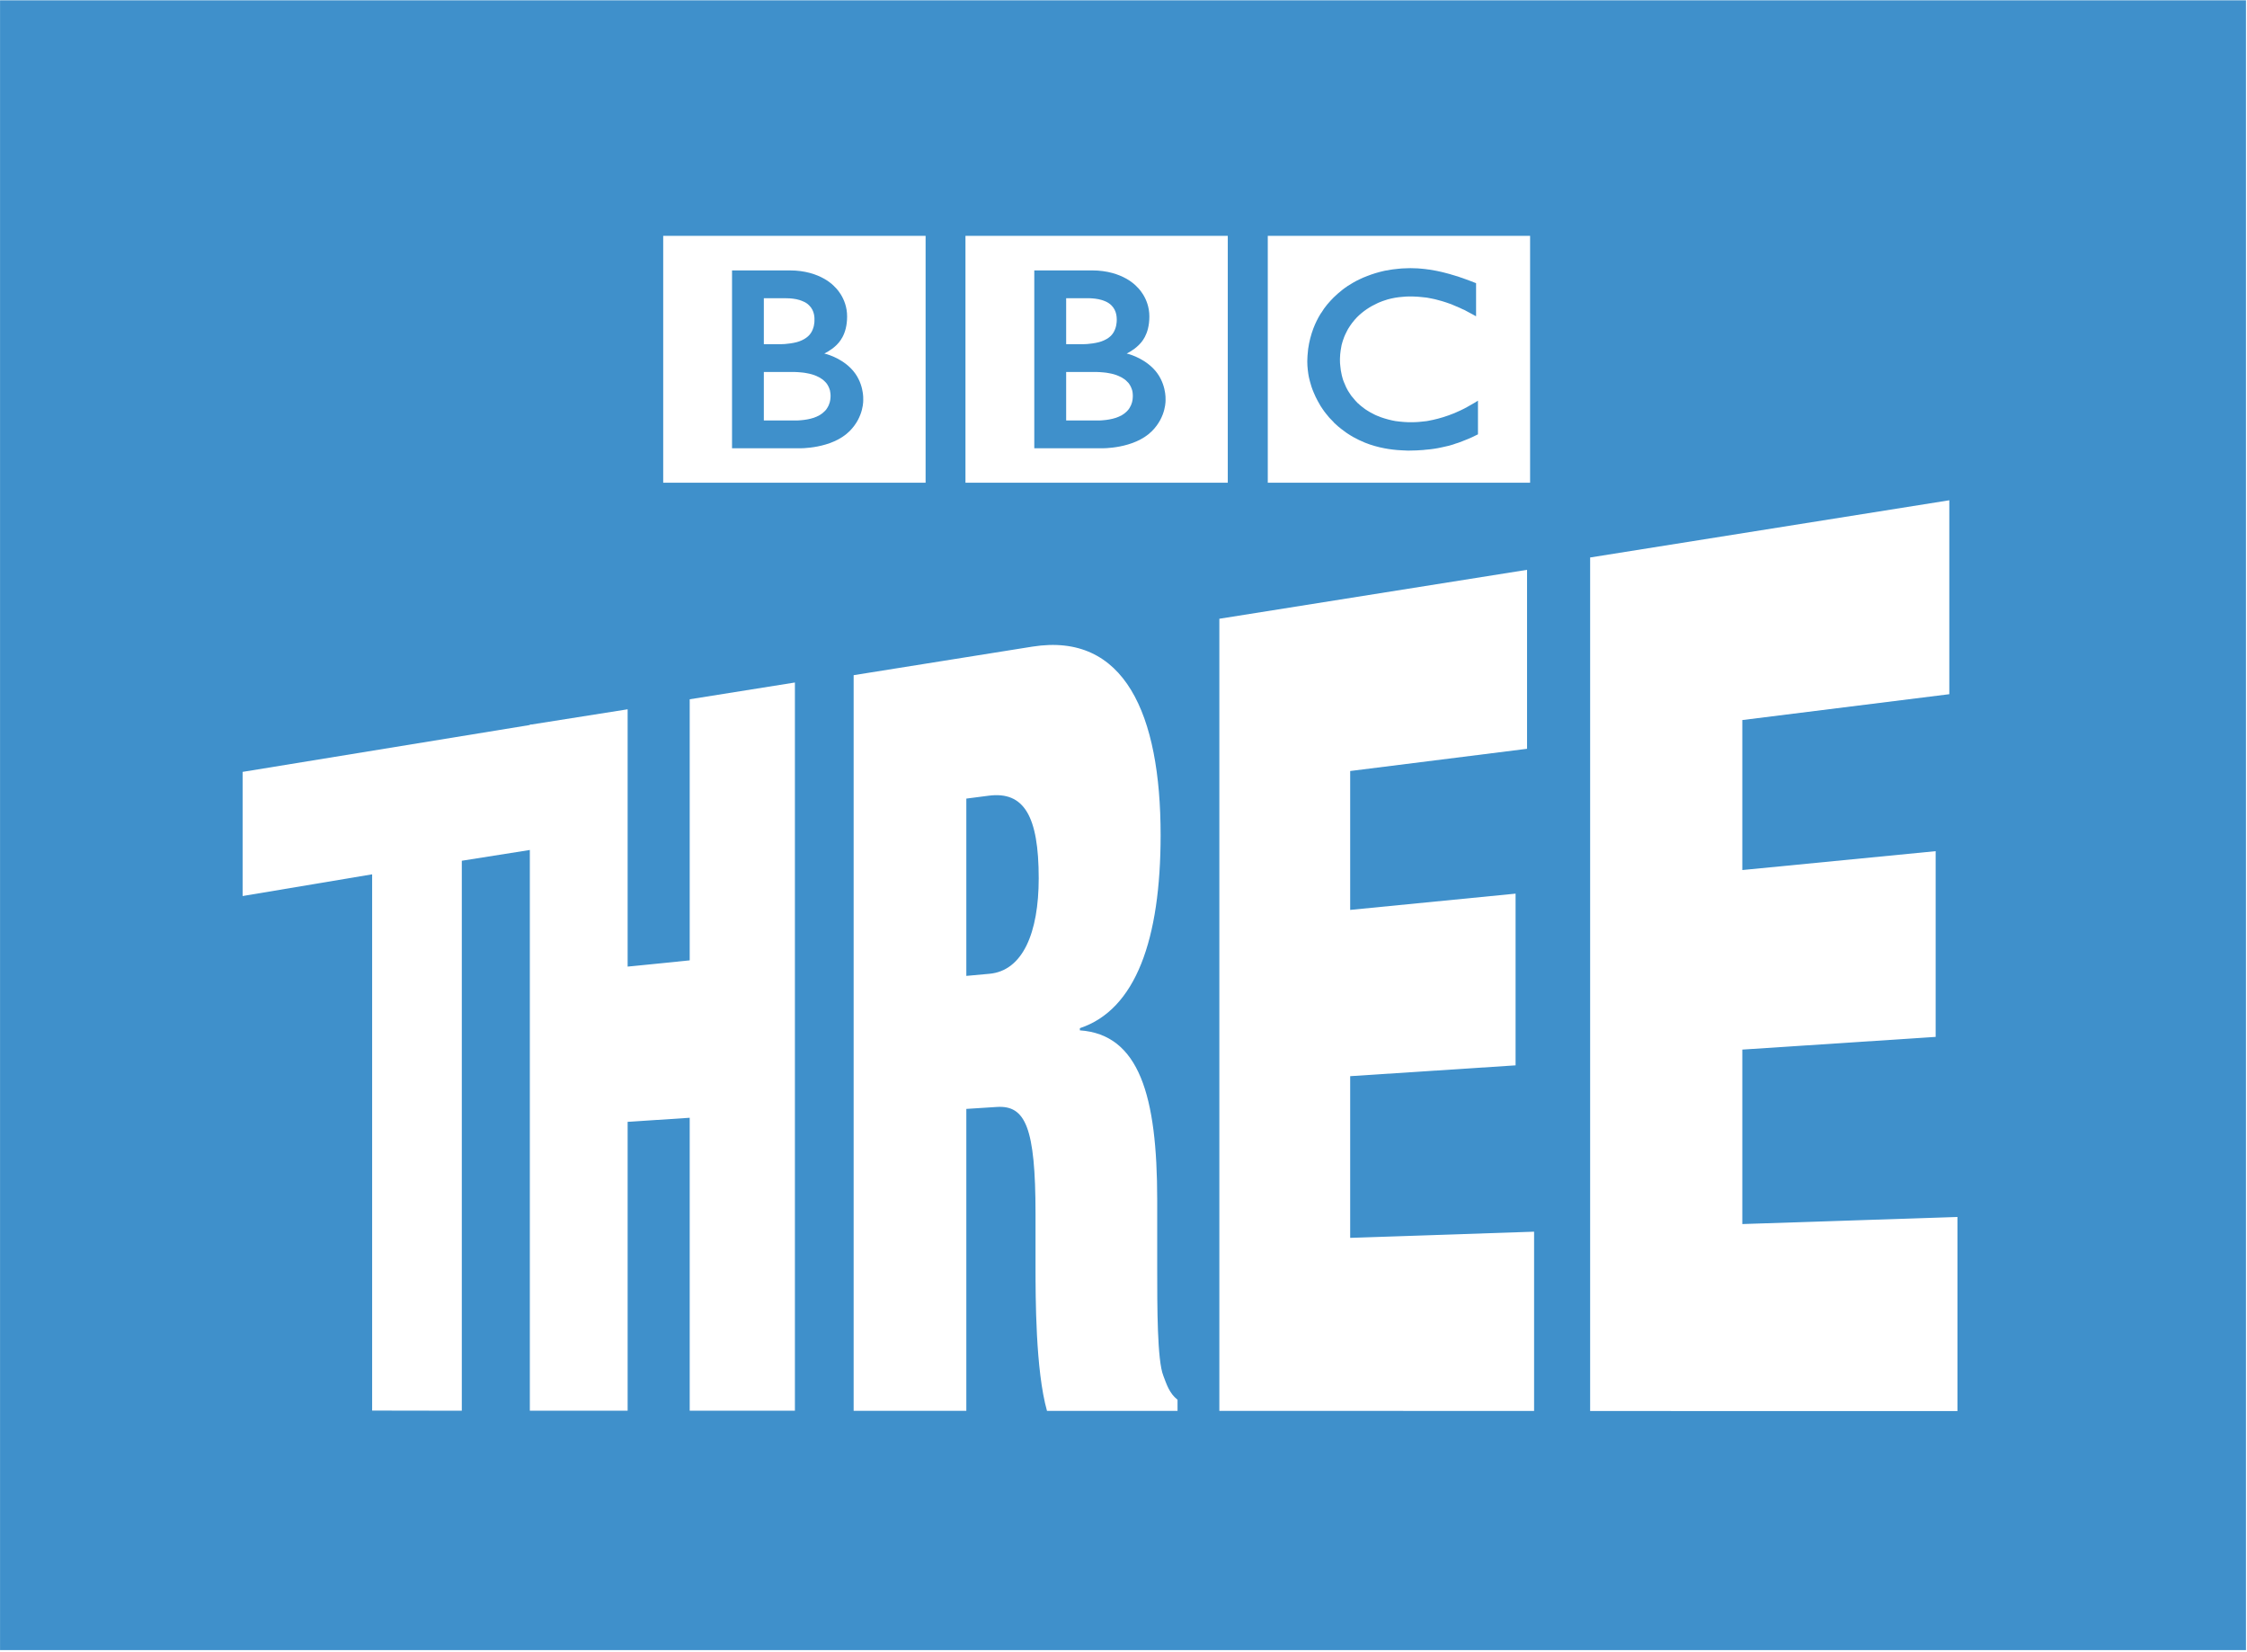 <?xml version="1.0" encoding="UTF-8" standalone="no"?>
<!-- Created with Inkscape (http://www.inkscape.org/) -->
<svg
   xmlns:dc="http://purl.org/dc/elements/1.1/"
   xmlns:cc="http://web.resource.org/cc/"
   xmlns:rdf="http://www.w3.org/1999/02/22-rdf-syntax-ns#"
   xmlns:svg="http://www.w3.org/2000/svg"
   xmlns="http://www.w3.org/2000/svg"
   xmlns:xlink="http://www.w3.org/1999/xlink"
   xmlns:sodipodi="http://sodipodi.sourceforge.net/DTD/sodipodi-0.dtd"
   xmlns:inkscape="http://www.inkscape.org/namespaces/inkscape"
   width="200"
   height="147"
   id="svg2"
   sodipodi:version="0.32"
   inkscape:version="0.45.1"
   version="1.0"
   inkscape:output_extension="org.inkscape.output.svg.inkscape">
  <g
     inkscape:label="Layer 1"
     inkscape:groupmode="layer"
     id="layer1"
     transform="translate(-38.375,-775.222)">
    <g
       id="g3894"
       clip-path="url(#id282)"
       transform="matrix(1,0,0,-1,83.243,942.181)">
      <g
         id="g3896"
         clip-path="url(#id283)">
        <use
           id="use3898"
           xlink:href="#id285"
           x="0"
           y="0"
           width="744.094"
           height="1052.362" />
      </g>
    </g>
    <g
       clip-path="url(#id310)"
       id="use4176"
       transform="matrix(7.261,0,0,-7.261,-1158.561,4055.577)">
      <g
         transform="matrix(0.89,0,0,0.89,155.905,426.525)"
         id="g3290">
        <path
           d="M 10.045,28.369 L 40.979,28.369 L 40.979,5.646 L 10.045,5.646 L 10.045,28.369"
           id="path3293"
           style="fill:#3f90cb;fill-rule:nonzero;stroke:none" />
        <path
           d="M 29.782,24.652 C 29.767,24.654 29.75,24.657 29.733,24.66 L 29.714,24.662 C 29.687,24.666 29.658,24.67 29.63,24.672 C 29.61,24.674 29.591,24.675 29.572,24.677 C 29.538,24.679 29.504,24.68 29.472,24.68 C 29.456,24.68 29.448,24.679 29.434,24.679 C 29.406,24.679 29.38,24.677 29.354,24.676 C 29.339,24.675 29.324,24.674 29.31,24.672 C 29.288,24.67 29.268,24.668 29.246,24.665 L 29.229,24.663 L 29.209,24.66 L 29.185,24.656 C 29.175,24.654 29.164,24.652 29.154,24.65 C 29.14,24.649 29.126,24.646 29.111,24.643 C 29.026,24.624 28.947,24.6 28.874,24.571 C 28.836,24.557 28.799,24.541 28.765,24.524 C 28.735,24.51 28.708,24.496 28.683,24.481 C 28.656,24.466 28.632,24.45 28.607,24.435 C 28.595,24.425 28.581,24.416 28.567,24.407 C 28.556,24.398 28.545,24.391 28.534,24.382 C 28.511,24.364 28.489,24.346 28.469,24.328 C 28.449,24.311 28.431,24.294 28.413,24.276 C 28.398,24.261 28.383,24.246 28.369,24.23 C 28.354,24.214 28.34,24.197 28.325,24.18 C 28.311,24.161 28.297,24.143 28.281,24.123 C 28.271,24.108 28.261,24.094 28.252,24.078 C 28.244,24.068 28.238,24.058 28.231,24.048 C 28.193,23.986 28.161,23.92 28.134,23.85 C 28.101,23.762 28.076,23.667 28.062,23.567 C 28.058,23.535 28.056,23.504 28.053,23.471 C 28.052,23.445 28.05,23.42 28.05,23.395 C 28.05,23.375 28.051,23.355 28.052,23.336 C 28.053,23.316 28.055,23.297 28.057,23.278 L 28.059,23.265 C 28.062,23.241 28.064,23.219 28.069,23.196 C 28.07,23.188 28.072,23.179 28.074,23.171 C 28.078,23.152 28.083,23.133 28.088,23.115 C 28.095,23.092 28.101,23.069 28.108,23.047 C 28.117,23.019 28.128,22.992 28.139,22.966 C 28.156,22.925 28.175,22.884 28.196,22.847 C 28.208,22.824 28.22,22.803 28.233,22.782 C 28.243,22.766 28.254,22.751 28.265,22.734 C 28.278,22.714 28.293,22.695 28.308,22.676 C 28.323,22.656 28.339,22.638 28.354,22.62 C 28.374,22.598 28.394,22.577 28.412,22.56 L 28.421,22.549 C 28.438,22.534 28.454,22.518 28.474,22.501 C 28.487,22.49 28.5,22.479 28.516,22.467 C 28.529,22.456 28.544,22.445 28.56,22.434 C 28.577,22.421 28.596,22.407 28.616,22.395 C 28.638,22.381 28.661,22.366 28.685,22.353 C 28.733,22.326 28.785,22.301 28.843,22.277 C 28.865,22.269 28.887,22.261 28.91,22.252 C 28.934,22.244 28.957,22.237 28.981,22.23 C 29.022,22.218 29.066,22.208 29.112,22.199 C 29.15,22.191 29.189,22.186 29.229,22.181 C 29.268,22.176 29.308,22.173 29.351,22.171 C 29.371,22.17 29.392,22.168 29.413,22.168 C 29.423,22.168 29.433,22.167 29.442,22.167 C 29.519,22.167 29.589,22.171 29.654,22.176 L 29.667,22.178 C 29.692,22.18 29.718,22.183 29.742,22.185 C 29.779,22.189 29.815,22.195 29.849,22.201 C 29.87,22.205 29.891,22.209 29.911,22.214 C 29.942,22.221 29.972,22.228 30,22.234 C 30.021,22.24 30.04,22.246 30.061,22.252 C 30.083,22.26 30.105,22.268 30.127,22.274 L 30.146,22.281 C 30.157,22.285 30.172,22.29 30.188,22.297 C 30.21,22.305 30.235,22.315 30.266,22.328 C 30.284,22.336 30.303,22.345 30.323,22.353 C 30.341,22.361 30.358,22.37 30.378,22.38 C 30.386,22.383 30.394,22.387 30.401,22.391 L 30.401,22.855 C 30.396,22.852 30.391,22.848 30.385,22.845 L 30.353,22.825 C 30.321,22.807 30.29,22.788 30.26,22.772 C 30.227,22.753 30.193,22.736 30.161,22.721 C 30.104,22.693 30.049,22.671 29.995,22.652 C 29.895,22.616 29.802,22.593 29.72,22.578 C 29.71,22.577 29.7,22.575 29.692,22.573 C 29.669,22.57 29.646,22.567 29.626,22.566 C 29.594,22.562 29.564,22.56 29.537,22.559 C 29.519,22.558 29.503,22.558 29.487,22.558 C 29.454,22.558 29.42,22.558 29.387,22.561 C 29.346,22.564 29.305,22.568 29.263,22.574 C 29.196,22.586 29.129,22.604 29.063,22.627 C 29.054,22.631 29.044,22.634 29.034,22.639 C 29.027,22.641 29.021,22.644 29.015,22.646 C 29.005,22.65 28.993,22.655 28.983,22.66 C 28.96,22.671 28.938,22.683 28.916,22.695 C 28.904,22.701 28.895,22.708 28.883,22.715 C 28.871,22.722 28.861,22.729 28.85,22.736 C 28.837,22.746 28.823,22.756 28.81,22.766 C 28.798,22.775 28.785,22.786 28.773,22.796 L 28.759,22.81 L 28.751,22.816 L 28.746,22.82 L 28.74,22.826 C 28.72,22.847 28.701,22.867 28.684,22.889 C 28.674,22.9 28.665,22.912 28.655,22.924 C 28.646,22.936 28.64,22.947 28.632,22.959 C 28.625,22.969 28.618,22.98 28.611,22.991 C 28.602,23.007 28.594,23.024 28.585,23.04 C 28.578,23.055 28.572,23.068 28.567,23.082 C 28.556,23.104 28.548,23.128 28.54,23.15 C 28.535,23.168 28.53,23.186 28.526,23.202 C 28.514,23.251 28.508,23.295 28.505,23.332 C 28.503,23.347 28.502,23.36 28.501,23.373 C 28.5,23.392 28.5,23.407 28.5,23.42 C 28.5,23.429 28.5,23.439 28.501,23.449 C 28.502,23.476 28.504,23.51 28.51,23.548 C 28.513,23.571 28.518,23.596 28.523,23.622 C 28.527,23.64 28.533,23.657 28.538,23.675 C 28.544,23.691 28.55,23.708 28.556,23.726 C 28.561,23.737 28.565,23.748 28.57,23.76 C 28.577,23.775 28.584,23.791 28.593,23.807 C 28.599,23.819 28.605,23.831 28.612,23.843 C 28.628,23.869 28.646,23.896 28.665,23.922 C 28.671,23.931 28.679,23.941 28.687,23.949 C 28.696,23.962 28.707,23.974 28.718,23.985 C 28.723,23.991 28.729,23.997 28.734,24.003 C 28.819,24.088 28.915,24.151 29.014,24.196 C 29.029,24.204 29.045,24.21 29.061,24.216 C 29.076,24.223 29.092,24.228 29.107,24.233 C 29.124,24.239 29.142,24.244 29.159,24.25 C 29.175,24.254 29.192,24.258 29.208,24.262 C 29.225,24.265 29.241,24.269 29.257,24.272 C 29.275,24.275 29.293,24.277 29.311,24.28 C 29.329,24.282 29.346,24.284 29.364,24.285 C 29.397,24.289 29.431,24.29 29.464,24.29 C 29.475,24.29 29.484,24.29 29.495,24.29 C 29.52,24.289 29.543,24.289 29.565,24.287 C 29.582,24.286 29.598,24.285 29.612,24.283 C 29.642,24.281 29.67,24.277 29.697,24.274 C 29.721,24.27 29.744,24.266 29.765,24.261 C 29.799,24.255 29.829,24.247 29.857,24.239 C 29.874,24.235 29.891,24.231 29.905,24.226 C 29.928,24.22 29.947,24.214 29.962,24.208 C 29.987,24.2 30.002,24.194 30.002,24.194 C 30.024,24.187 30.047,24.178 30.068,24.168 C 30.099,24.156 30.127,24.144 30.153,24.132 C 30.176,24.121 30.197,24.11 30.218,24.102 C 30.234,24.094 30.249,24.085 30.264,24.077 C 30.289,24.065 30.311,24.053 30.328,24.043 L 30.375,24.017 L 30.375,24.473 C 30.375,24.473 30.347,24.484 30.298,24.503 C 30.276,24.511 30.251,24.521 30.222,24.531 C 30.205,24.536 30.188,24.543 30.17,24.549 C 30.155,24.554 30.141,24.56 30.125,24.565 C 30.107,24.569 30.09,24.576 30.071,24.581 C 30.058,24.585 30.044,24.589 30.03,24.593 L 30.018,24.597 C 30.005,24.601 29.991,24.605 29.977,24.608 C 29.96,24.612 29.943,24.616 29.927,24.621 C 29.916,24.624 29.905,24.627 29.894,24.629 C 29.875,24.633 29.857,24.638 29.839,24.641 C 29.82,24.645 29.802,24.649 29.782,24.652 z M 27.506,25.125 L 31.119,25.125 L 31.119,21.725 L 27.506,21.725 L 27.506,25.125"
           id="path3296"
           style="fill:#ffffff;fill-rule:nonzero;stroke:none" />
        <path
           d="M 24.729,23.25 L 24.729,22.582 L 25.163,22.582 C 25.163,22.582 25.171,22.582 25.187,22.582 C 25.2,22.583 25.221,22.583 25.246,22.586 C 25.293,22.59 25.354,22.599 25.415,22.619 C 25.47,22.638 25.523,22.665 25.563,22.706 C 25.579,22.721 25.592,22.737 25.602,22.754 C 25.636,22.808 25.645,22.862 25.646,22.893 C 25.647,22.906 25.647,22.914 25.647,22.914 C 25.647,22.914 25.647,22.92 25.647,22.931 C 25.646,22.943 25.646,22.969 25.639,22.995 C 25.63,23.026 25.615,23.064 25.588,23.098 C 25.583,23.104 25.577,23.11 25.57,23.116 C 25.56,23.128 25.546,23.14 25.532,23.15 C 25.509,23.167 25.481,23.183 25.451,23.195 C 25.413,23.212 25.369,23.225 25.321,23.233 C 25.297,23.238 25.271,23.242 25.244,23.244 C 25.228,23.246 25.211,23.247 25.194,23.248 C 25.18,23.249 25.164,23.25 25.148,23.25 C 24.994,23.25 24.729,23.25 24.729,23.25"
           id="path3298"
           style="fill:#ffffff;fill-rule:nonzero;stroke:none" />
        <path
           d="M 24.729,24.266 L 24.729,23.633 L 24.938,23.633 C 24.938,23.633 24.952,23.633 24.972,23.633 C 24.986,23.633 25.003,23.634 25.019,23.635 C 25.063,23.639 25.121,23.645 25.182,23.661 C 25.193,23.664 25.205,23.668 25.217,23.672 C 25.264,23.689 25.309,23.713 25.344,23.747 C 25.371,23.774 25.39,23.806 25.401,23.835 C 25.416,23.871 25.422,23.906 25.424,23.931 C 25.426,23.952 25.426,23.966 25.426,23.966 C 25.426,23.966 25.426,23.977 25.425,23.993 C 25.424,24.021 25.418,24.066 25.396,24.108 C 25.386,24.129 25.371,24.149 25.352,24.168 C 25.328,24.192 25.299,24.21 25.269,24.223 C 25.209,24.25 25.142,24.26 25.085,24.264 C 25.061,24.266 25.038,24.266 25.018,24.266 C 24.976,24.266 24.729,24.266 24.729,24.266"
           id="path3300"
           style="fill:#ffffff;fill-rule:nonzero;stroke:none" />
        <path
           d="M 24.29,24.649 L 24.29,22.199 L 25.212,22.199 C 25.212,22.199 25.662,22.187 25.91,22.435 C 26.112,22.637 26.098,22.871 26.098,22.871 C 26.098,22.871 26.112,23.115 25.925,23.302 C 25.765,23.461 25.563,23.504 25.563,23.504 C 25.563,23.504 25.654,23.547 25.725,23.617 C 25.758,23.65 25.875,23.757 25.875,24.015 C 25.875,24.275 25.702,24.425 25.702,24.425 C 25.702,24.425 25.513,24.649 25.085,24.649 L 24.29,24.649 z M 23.342,25.125 L 26.955,25.125 L 26.955,21.725 L 23.342,21.725 L 23.342,25.125"
           id="path3303"
           style="fill:#ffffff;fill-rule:nonzero;stroke:none" />
        <path
           d="M 20.565,23.25 L 20.565,22.582 L 21,22.582 C 21,22.582 21.009,22.582 21.022,22.582 C 21.036,22.583 21.058,22.583 21.082,22.586 C 21.13,22.59 21.191,22.599 21.252,22.619 C 21.307,22.638 21.359,22.665 21.399,22.706 C 21.416,22.721 21.429,22.737 21.438,22.754 C 21.473,22.808 21.481,22.862 21.483,22.893 C 21.484,22.906 21.484,22.914 21.484,22.914 C 21.484,22.914 21.484,22.92 21.484,22.931 C 21.484,22.943 21.481,22.969 21.476,22.995 C 21.467,23.026 21.452,23.064 21.425,23.098 C 21.419,23.104 21.413,23.11 21.408,23.116 C 21.396,23.128 21.383,23.14 21.369,23.15 C 21.346,23.167 21.318,23.183 21.289,23.195 C 21.25,23.212 21.205,23.225 21.158,23.233 C 21.133,23.238 21.107,23.242 21.081,23.244 C 21.065,23.246 21.048,23.247 21.031,23.248 C 21.016,23.249 21,23.25 20.985,23.25 C 20.831,23.25 20.565,23.25 20.565,23.25"
           id="path3306"
           style="fill:#ffffff;fill-rule:nonzero;stroke:none" />
        <path
           d="M 20.565,24.266 L 20.565,23.633 L 20.775,23.633 C 20.775,23.633 20.789,23.633 20.808,23.633 C 20.823,23.633 20.84,23.634 20.855,23.635 C 20.898,23.639 20.958,23.645 21.019,23.661 C 21.03,23.664 21.042,23.668 21.054,23.672 C 21.1,23.689 21.145,23.713 21.18,23.747 C 21.208,23.774 21.227,23.806 21.238,23.835 C 21.253,23.871 21.259,23.906 21.261,23.931 C 21.263,23.952 21.262,23.966 21.262,23.966 C 21.262,23.966 21.263,23.977 21.262,23.993 C 21.261,24.021 21.255,24.066 21.233,24.108 C 21.222,24.129 21.208,24.149 21.188,24.168 C 21.165,24.192 21.137,24.21 21.104,24.223 C 21.047,24.25 20.979,24.26 20.922,24.264 C 20.896,24.266 20.874,24.266 20.854,24.266 C 20.812,24.266 20.565,24.266 20.565,24.266"
           id="path3309"
           style="fill:#ffffff;fill-rule:nonzero;stroke:none" />
        <path
           d="M 20.127,24.649 L 20.127,22.199 L 21.049,22.199 C 21.049,22.199 21.498,22.187 21.746,22.435 C 21.948,22.637 21.934,22.871 21.934,22.871 C 21.934,22.871 21.949,23.115 21.762,23.302 C 21.603,23.461 21.398,23.504 21.398,23.504 C 21.398,23.504 21.49,23.547 21.562,23.617 C 21.594,23.65 21.712,23.757 21.712,24.015 C 21.712,24.275 21.539,24.425 21.539,24.425 C 21.539,24.425 21.35,24.649 20.922,24.649 L 20.127,24.649 z M 19.179,25.125 L 22.793,25.125 L 22.793,21.725 L 19.179,21.725 L 19.179,25.125"
           id="path3311"
           style="fill:#ffffff;fill-rule:nonzero;stroke:none" />
        <path
           d="M 21.802,8.942 L 23.354,8.942 L 23.354,13.1 L 23.775,13.127 C 24.166,13.151 24.307,12.851 24.307,11.656 L 24.307,10.948 C 24.307,10.505 24.307,9.503 24.465,8.941 L 26.263,8.941 L 26.263,9.094 C 26.15,9.184 26.113,9.305 26.067,9.426 C 25.983,9.638 25.983,10.363 25.983,10.923 L 25.983,11.846 C 25.983,13.282 25.735,14.125 24.918,14.182 L 24.918,14.212 C 25.688,14.468 26.03,15.435 26.03,16.872 C 26.03,18.537 25.534,19.669 24.263,19.467 L 21.802,19.074 L 21.802,8.942 z M 23.354,17.374 L 23.662,17.414 C 24.148,17.477 24.351,17.134 24.351,16.277 C 24.351,15.525 24.131,15.002 23.671,14.961 L 23.354,14.932 L 23.354,17.374"
           id="path3314"
           style="fill:#ffffff;fill-rule:evenodd;stroke:none" />
        <path
           d="M 26.839,8.941 L 31.174,8.94 L 31.174,11.409 L 28.641,11.324 L 28.641,13.551 L 30.919,13.7 L 30.919,16.065 L 28.641,15.841 L 28.641,17.754 L 31.077,18.06 L 31.077,20.525 L 26.839,19.851 L 26.839,8.941"
           id="path3316"
           style="fill:#ffffff;fill-rule:nonzero;stroke:none" />
        <path
           d="M 31.946,8.939 L 37.005,8.938 L 37.005,11.612 L 34.042,11.514 L 34.042,13.917 L 36.705,14.092 L 36.705,16.65 L 34.042,16.39 L 34.042,18.456 L 36.893,18.812 L 36.893,21.483 L 31.946,20.695 L 31.946,8.939"
           id="path3318"
           style="fill:#ffffff;fill-rule:nonzero;stroke:none" />
        <path
           d="M 15.17,8.945 L 16.405,8.943 L 16.405,16.518 L 17.372,16.671 L 17.369,18.392 L 13.386,17.742 L 13.386,16.032 L 15.17,16.331 L 15.17,8.945"
           id="path3320"
           style="fill:#ffffff;fill-rule:nonzero;stroke:none" />
        <path
           d="M 17.342,8.943 L 18.689,8.943 L 18.689,12.922 L 19.544,12.978 L 19.544,8.943 L 20.993,8.943 L 20.993,18.973 L 19.544,18.742 L 19.544,15.146 L 18.689,15.06 L 18.689,18.604 L 17.342,18.391 L 17.342,8.943"
           id="path3322"
           style="fill:#ffffff;fill-rule:nonzero;stroke:none" />
      </g>
    </g>
  </g>
</svg>
